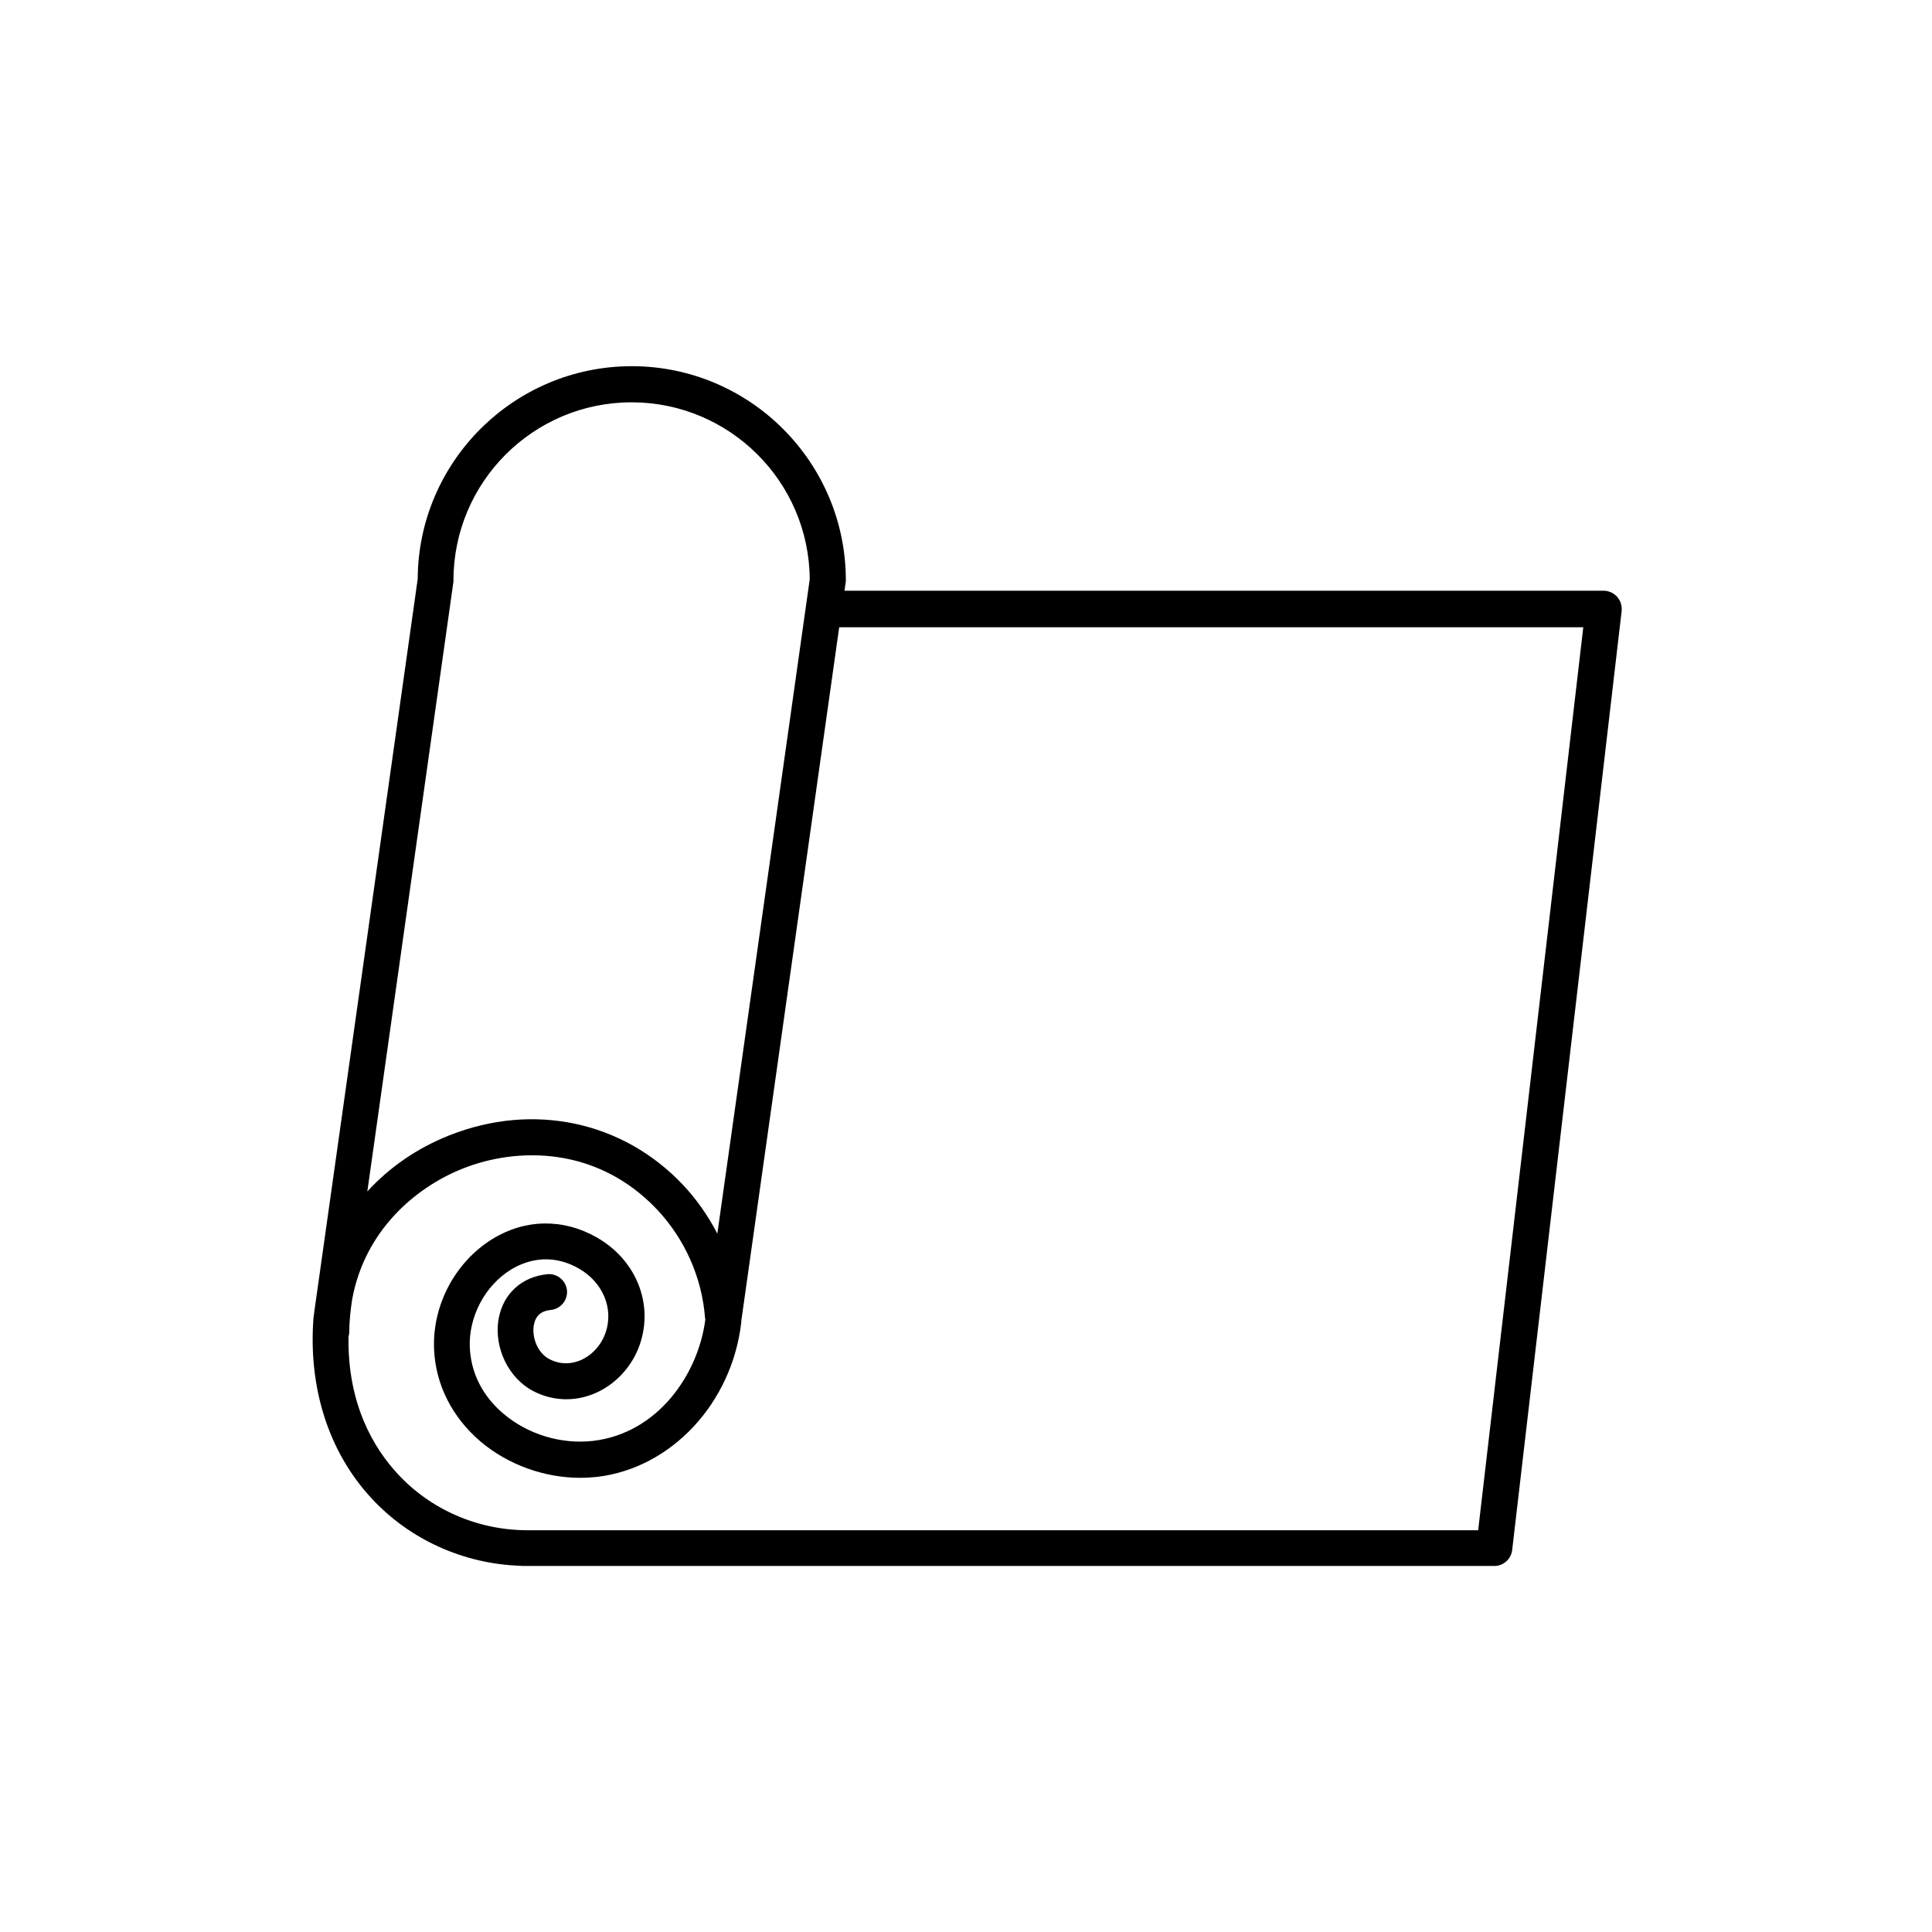 <?xml version="1.0" encoding="UTF-8"?>
<!-- Uploaded to: SVG Repo, www.svgrepo.com, Generator: SVG Repo Mixer Tools -->
<svg fill="#000000" width="800px" height="800px" version="1.1" viewBox="144 144 512 512" xmlns="http://www.w3.org/2000/svg">
 <path d="m572.55 302.16c-0.906-1.008-2.215-1.613-3.578-1.613h-201.17l0.301-2.117c0.051-0.203 0.051-0.453 0.051-0.656 0-31.285-25.441-56.73-56.73-56.73-31.188 0-56.578 25.293-56.73 56.375l-26.852 190.29c-0.102 0.555-0.152 1.16-0.25 1.715l-0.453 3.324c0 0.102 0 0.203-0.051 0.301-1.461 18.641 3.981 35.719 15.316 47.961 10.125 10.984 24.434 17.434 39.449 17.938 0.152 0 0.352 0.051 0.504 0.051h257.65c2.418 0 4.434-1.812 4.734-4.231l29.02-248.93c0.102-1.305-0.301-2.664-1.207-3.672zm-308.43-3.68c0.051-0.203 0.051-0.453 0.051-0.656 0-26.047 21.16-47.207 47.207-47.207 25.945 0 47.055 21.008 47.207 46.906l-24.484 173.41c-2.418-4.684-5.441-9.02-9.07-12.898-15.973-16.93-39.75-21.965-61.969-13.148-8.613 3.426-15.922 8.516-21.715 14.863zm271.61 251.05h-251.96c-13.098 0-25.645-5.441-34.41-14.965-6.246-6.75-13.301-18.391-13-36.324 0.102-0.402 0.203-0.855 0.203-1.309 0-2.215 0.203-4.332 0.453-6.398l0.301-2.117c3.273-18.137 16.625-29.676 29.27-34.711 14.508-5.793 35.668-5.945 51.539 10.832 7.305 7.758 11.84 17.887 12.695 28.465 0 0.25 0.051 0.453 0.102 0.656-1.863 14.559-12.594 30.18-29.773 32.195-8.414 0.957-17.281-1.715-23.73-7.203-3.879-3.273-8.516-8.969-8.918-17.531-0.352-8.16 4.031-16.473 10.984-20.707 3.324-2.016 10.027-4.734 17.887-0.25 6.398 3.629 9.32 10.629 7.106 17.027-1.16 3.324-3.68 6.098-6.801 7.356-1.863 0.754-4.734 1.309-7.961-0.301-3.375-1.664-4.836-6.047-4.231-9.168 0.453-2.367 1.914-3.68 4.484-3.93 2.621-0.25 4.535-2.621 4.281-5.188-0.25-2.621-2.621-4.535-5.188-4.281-6.75 0.656-11.688 5.141-12.898 11.688-1.41 7.707 2.621 16.02 9.371 19.398 4.988 2.519 10.629 2.719 15.82 0.605 5.594-2.266 10.176-7.152 12.191-13.047 3.727-10.781-0.957-22.469-11.438-28.414-8.867-5.039-18.895-4.887-27.559 0.402-9.926 6.098-16.02 17.582-15.516 29.27 0.402 9.371 4.785 17.984 12.242 24.383 7.305 6.195 16.93 9.672 26.5 9.672 1.512 0 3.023-0.102 4.484-0.25 19.648-2.316 35.719-19.547 38.188-40.961v-0.352l25.945-183.84h197.19z"/>
</svg>